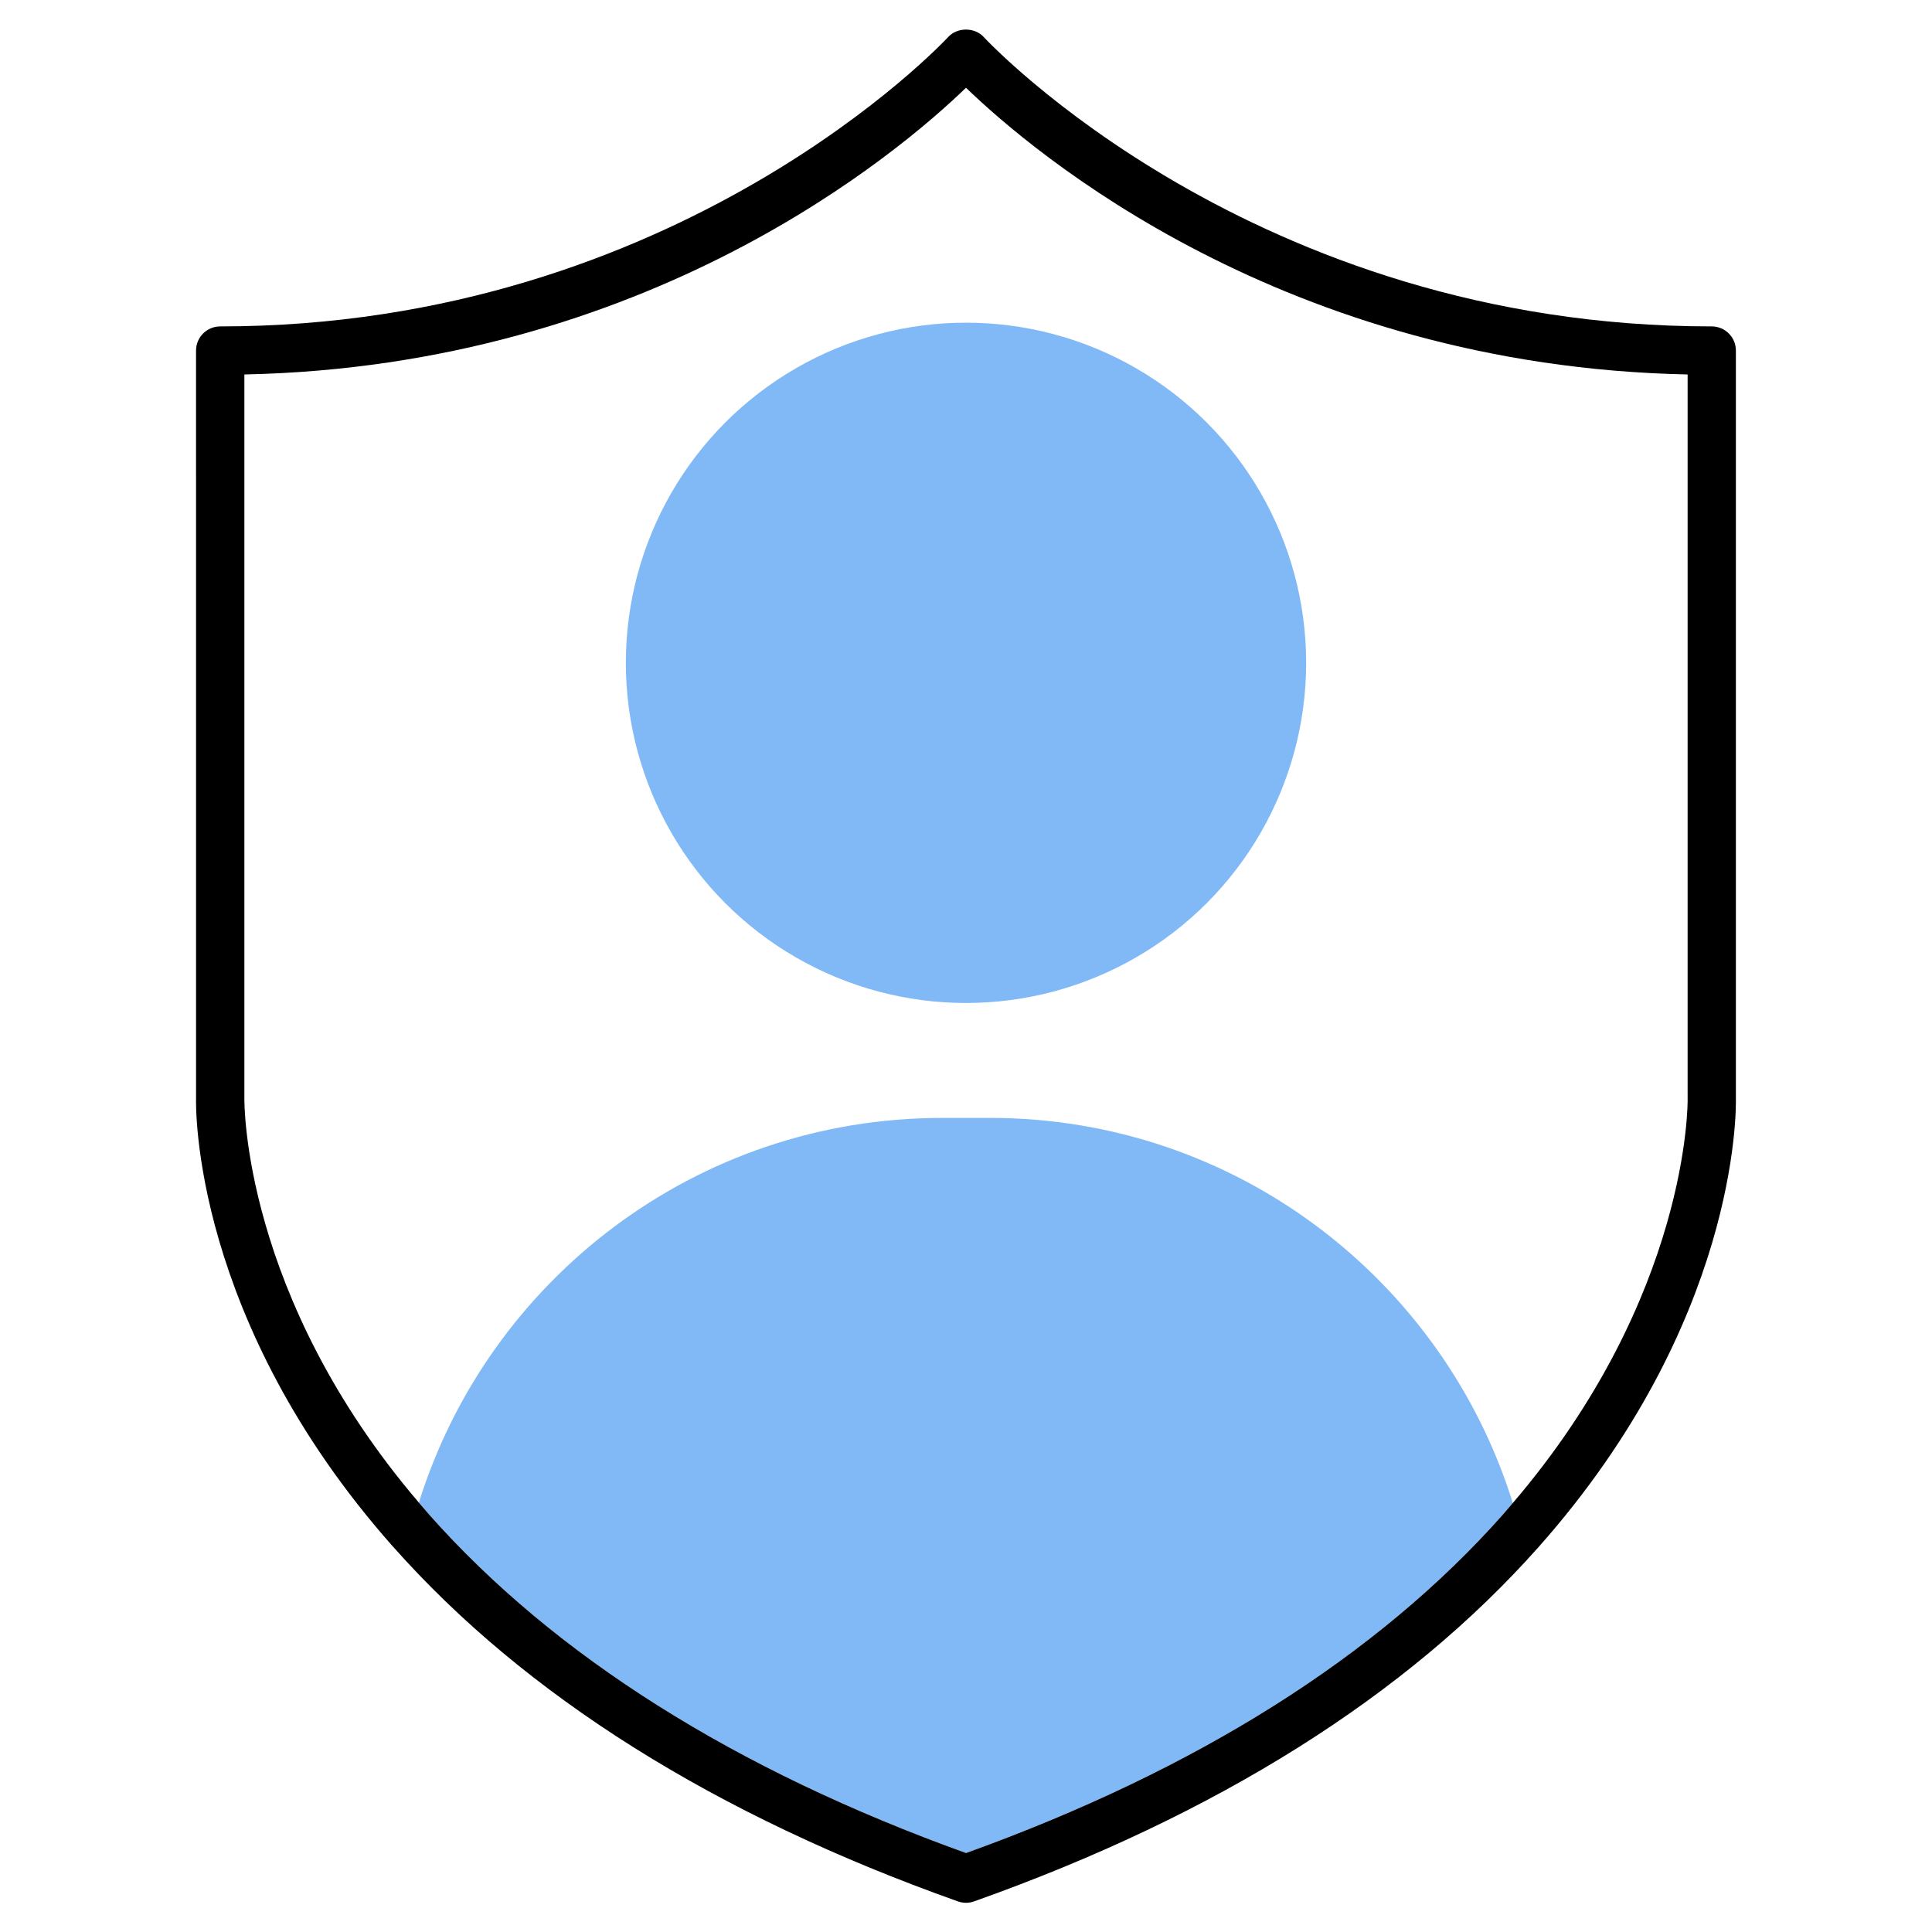 <?xml version="1.0" encoding="UTF-8"?>
<svg xmlns="http://www.w3.org/2000/svg" viewBox="0 0 100 100">
  <defs>
    <style>
      .cls-1 {
        fill: none;
      }

      .cls-2 {
        fill: #80b9f5;
      }
    </style>
  </defs>
  <g id="Frames">
    <rect class="cls-1" x="0" y="0" width="100" height="100"></rect>
  </g>
  <g id="Proxalto">
    <g>
      <g>
        <path class="cls-2" d="M51.245,57.864h-2.49c-12.719,0-23.481,8.375-27.074,19.911.175.205.347.41.529.616,6.491,7.323,15.839,13.217,27.79,17.52,11.95-4.303,21.298-10.196,27.79-17.52.176-.199.343-.397.512-.596-3.589-11.542-14.334-19.932-27.057-19.932Z"></path>
        <circle class="cls-2" cx="50" cy="34.308" r="17.606"></circle>
      </g>
      <path d="M20.339,80.049c6.85,7.729,16.689,13.908,29.242,18.367.135.048.277.072.418.072s.283-.024.418-.072c12.553-4.458,22.392-10.638,29.242-18.367,10.271-11.589,10.205-22.513,10.19-23.206V18.145c0-.69-.56-1.25-1.25-1.25-23.732,0-37.54-14.825-37.677-14.975-.474-.519-1.374-.519-1.848,0-.137.15-13.945,14.975-37.677,14.975-.69,0-1.25.56-1.25,1.25l.001,38.679c-.013.464-.199,11.505,10.19,23.226ZM12.649,56.858V19.382c20.877-.428,33.872-11.479,37.351-14.84,3.478,3.361,16.474,14.412,37.351,14.84v37.477c0,.01,0,.022.001.032.002.103.121,10.187-9.049,20.905-.17.199-.336.397-.512.596-6.491,7.324-15.84,13.217-27.79,17.52-11.95-4.303-21.299-10.197-27.79-17.52-.182-.206-.354-.41-.529-.616-9.153-10.711-9.034-20.783-9.032-20.917Z"></path>
    </g>
  </g>
</svg>
